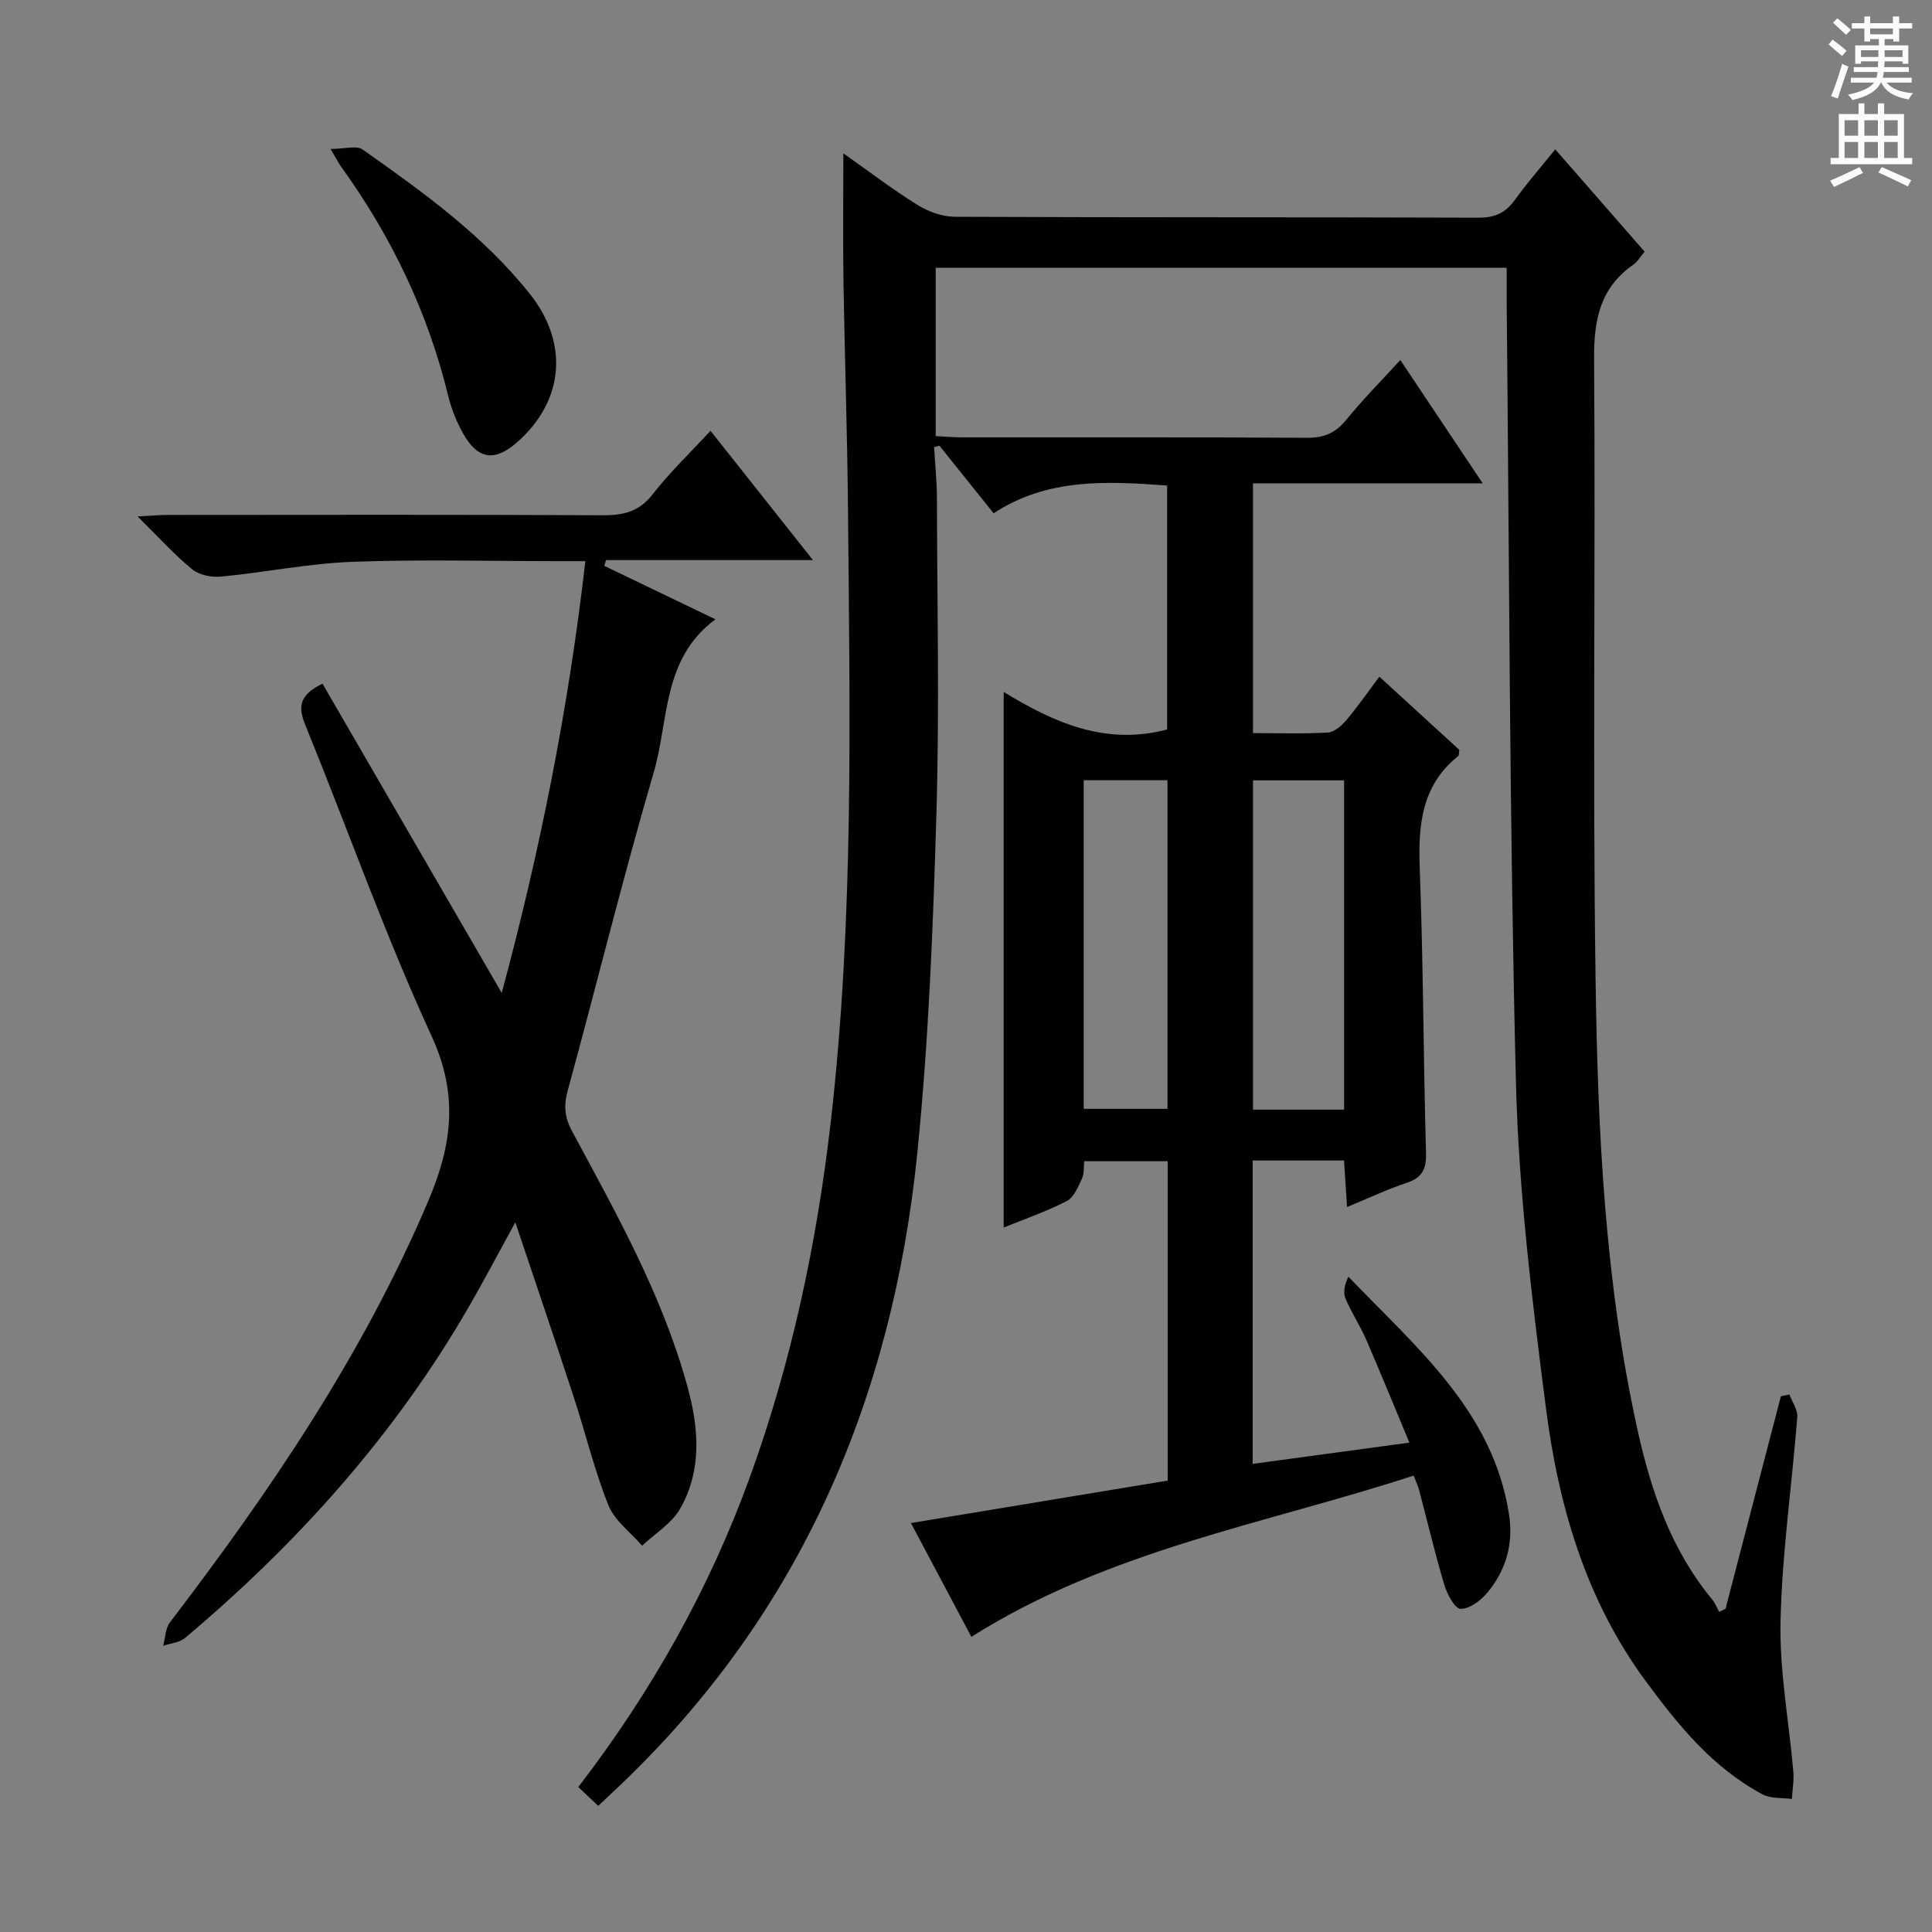 <svg enable-background="new 0 0 400 400" viewBox="0 0 400 400" xmlns="http://www.w3.org/2000/svg"><rect x="0" y="0" width="400" height="400" fill="#808080" stroke="none"/><g fill="#010100"><path d="m188.6 315.33c18.22-3.01 35.69-5.9 53.16-8.79 0-22.51 0-44.13 0-66.12-5.74 0-11.32 0-17.29 0-.12 1.15.04 2.54-.47 3.62-.79 1.7-1.68 3.88-3.15 4.63-4.23 2.18-8.78 3.74-13.05 5.48 0-37.02 0-73.69 0-110.89 10.18 6.21 20.97 11.19 33.84 7.77 0-16.52 0-33.28 0-50.5-12.42-.92-24.77-1.59-35.92 5.74-3.98-4.96-7.59-9.47-11.21-13.98-.37.09-.74.18-1.11.27.2 3.53.57 7.07.58 10.6.05 21.83.54 43.68-.11 65.49-.69 23.41-1.6 46.88-3.96 70.17-5.14 50.61-24.07 95.07-61.43 130.71-1.44 1.37-2.89 2.72-4.62 4.35-1.43-1.35-2.69-2.53-4.13-3.89 15.15-19.73 27.08-40.92 35.48-64.04 8.71-24 13.95-48.78 16.84-74.13 4.78-41.97 3.89-84.09 3.52-126.19-.14-15.81-.69-31.62-.94-47.44-.13-8.6-.02-17.21-.02-26.44 5.13 3.61 10.08 7.4 15.35 10.68 2.24 1.39 5.13 2.44 7.72 2.45 36.17.16 72.33.06 108.5.19 3.39.01 5.56-1.05 7.48-3.71 2.49-3.47 5.32-6.69 8.34-10.44 6.36 7.28 12.34 14.13 18.5 21.18-.87 1.02-1.45 2.08-2.33 2.69-6.89 4.79-8.19 11.45-8.13 19.48.31 42.66-.31 85.33.3 127.99.44 31.56 1.88 63.15 8.77 94.14 2.8 12.57 6.98 24.61 15.38 34.75.62.75.98 1.72 1.46 2.58.43-.22.87-.44 1.3-.65 3.82-14.67 7.65-29.34 11.47-44.01.59-.12 1.17-.23 1.76-.35.57 1.56 1.75 3.16 1.63 4.67-1.11 14.08-3.15 28.13-3.47 42.22-.23 10.37 1.75 20.79 2.65 31.19.16 1.86-.19 3.77-.3 5.66-2.03-.28-4.34-.04-6.04-.94-10.26-5.46-17.4-14.21-24.17-23.39-12.43-16.84-18.1-36.28-20.7-56.52-2.88-22.39-5.66-44.92-6.22-67.45-1.35-53.94-1.37-107.91-1.92-161.86-.02-2.15 0-4.31 0-6.86-39.48 0-78.68 0-118.21 0v34.85c1.89.09 3.65.26 5.42.26 23.83.02 47.67-.06 71.5.09 3.51.02 5.88-1.02 8.08-3.73 3.35-4.13 7.12-7.91 11.19-12.37 5.59 8.37 11.05 16.54 17.06 25.53-16.41 0-31.82 0-47.56 0v51.71c5.28 0 10.41.18 15.51-.12 1.34-.08 2.86-1.44 3.84-2.6 2.35-2.78 4.43-5.79 6.81-8.96 5.68 5.2 11.19 10.23 16.56 15.15-.11.66-.05 1.13-.24 1.28-7.57 6.08-8.3 14.24-7.96 23.23.74 19.63.75 39.29 1.3 58.93.1 3.4-.8 5.14-4.04 6.22-4.04 1.34-7.92 3.19-12.31 4.99-.23-3.59-.42-6.52-.62-9.63-6.44 0-12.53 0-18.92 0v62.81c10.55-1.43 20.96-2.84 32.45-4.4-3.13-7.49-5.97-14.47-8.97-21.38-1.26-2.89-3.04-5.55-4.26-8.46-.52-1.25-.21-2.85.6-4.52 14.05 14.68 29.92 27.75 33.26 49.22.95 6.09-.63 11.59-4.52 16.24-1.35 1.62-3.65 3.33-5.5 3.32-1.16-.01-2.79-3.01-3.36-4.92-1.95-6.52-3.51-13.15-5.25-19.73-.2-.77-.57-1.5-1.12-2.94-30.82 10.04-63.07 15.4-91.57 33.38-4.13-7.76-8.21-15.45-12.51-23.56zm89.68-153.76c-6.76 0-12.84 0-18.86 0v68.17h18.86c0-22.84 0-45.42 0-68.17zm-36.56-.03c-6.16 0-11.73 0-17.35 0v68.03h17.35c0-22.85 0-45.28 0-68.03z"/><path d="m106.69 253.06c-3.53 6.44-6.44 11.99-9.57 17.41-15.32 26.55-35.46 49-58.82 68.66-1.15.97-3 1.09-4.52 1.61.45-1.64.46-3.62 1.42-4.87 20.85-27.3 40.05-55.56 53.55-87.42 4.87-11.49 6.18-21.84.6-33.96-9.64-20.93-17.32-42.76-26.04-64.13-1.49-3.64-1.76-6.3 3.46-8.81 12.3 21.23 24.69 42.59 37.11 64.03 7.77-28.87 13.78-58.45 17.31-89.4-2.26 0-4.01 0-5.76 0-14.16 0-28.34-.39-42.49.14-9.08.34-18.09 2.19-27.16 3.06-1.97.19-4.54-.32-6-1.52-3.69-3.02-6.92-6.62-11.3-10.94 2.93-.15 4.63-.31 6.34-.31 29.99-.02 59.99-.08 89.98.07 4.28.02 7.53-.74 10.33-4.35 3.45-4.45 7.58-8.38 11.97-13.14 7 8.83 13.83 17.45 21.21 26.77-14.8 0-28.82 0-42.84 0-.12.4-.24.8-.36 1.19 7.46 3.59 14.93 7.19 23.01 11.07-11.06 8.19-9.61 20.93-12.78 31.73-6.39 21.81-11.8 43.91-17.8 65.84-.85 3.1-.65 5.53.88 8.38 9.22 17.12 18.78 34.11 23.95 53.05 2.33 8.55 2.98 17.2-1.56 25.15-1.74 3.05-5.2 5.13-7.87 7.65-2.38-2.76-5.67-5.15-6.96-8.34-2.9-7.21-4.71-14.85-7.14-22.26-3.86-11.82-7.87-23.59-12.15-36.36z"/><path d="m68.44 30.84c2.9 0 5.37-.78 6.65.12 12.5 8.82 24.95 17.75 34.61 29.89 8.09 10.17 7.11 22.12-2.62 30.7-4.64 4.09-8.16 3.62-11.2-1.81-1.36-2.42-2.43-5.1-3.09-7.8-4.22-17.35-11.81-33.09-22.23-47.52-.47-.66-.83-1.4-2.12-3.58z"/></g><path d="m378.6 9.2.8-1c.9.7 1.9 1.4 2.9 2.3l-.9 1.1c-1.1-.9-2-1.7-2.8-2.4zm.5 10.7c.9-2.1 1.6-4.3 2.3-6.7.4.2.8.4 1.3.6-.7 2.1-1.5 4.3-2.2 6.6zm.4-15.2.9-.9c1 .8 2 1.6 2.8 2.4l-1 1c-1-.9-1.9-1.8-2.7-2.5zm12.5-1.3h1.2v1.4h2.7v1.1h-2.7v2.7h-1.2v-.5h-1.8v1.3h4.9v3.8h-1.2v-.5h-3.7c0 .4-.1.9-.1 1.2h5.1v1h-5.2c0 .5-.1.9-.2 1.2h6v1h-5.2c1.1 1.3 2.9 2 5.5 2.2-.4.4-.7.8-.9 1.3-2.9-.5-4.8-1.6-5.7-3.5h-.1c-.8 1.7-2.7 2.9-5.9 3.6-.2-.4-.6-.8-.9-1.1 2.8-.6 4.6-1.4 5.4-2.5h-4.8v-1h5.3c.1-.3.2-.7.2-1.2h-4.9v-1h5c0-.4 0-.8.1-1.2h-3.6v.5h-1.2v-3.8h4.9v-1.3h-1.8v.5h-1.2v-2.7h-2.6v-1.1h2.6v-1.4h1.2v1.4h4.7v-1.4zm-6.7 8.4h3.6c0-.4 0-.9 0-1.4h-3.6zm1.9-4.7h4.7v-1.2h-4.7zm6.7 3.3h-3.7v1.4h3.7z" fill="#fbfafc"/><path d="m384.7 21.4h1.3v2.2h2.8v-2.2h1.3v2.2h4.1v9.1h1.7v1.3h-16.9v-1.3h1.7v-9.1h4.1v-2.2zm.3 13.2.7 1.2c-1.8.9-3.8 1.9-6 2.9-.2-.4-.5-.8-.8-1.3 2.4-1 4.4-2 6.1-2.8zm-3.1-6.5h2.8v-3.2h-2.8zm0 4.6h2.8v-3.3h-2.8zm4.1-4.6h2.8v-3.2h-2.8zm0 4.6h2.8v-3.3h-2.8zm3.6 1.9c2.1.9 4.1 1.8 6.1 2.7l-.7 1.3c-2.2-1.1-4.2-2-6.1-2.9zm3.3-9.7h-2.8v3.2h2.8zm-2.8 7.8h2.8v-3.3h-2.8z" fill="#fbfafc"/></svg>